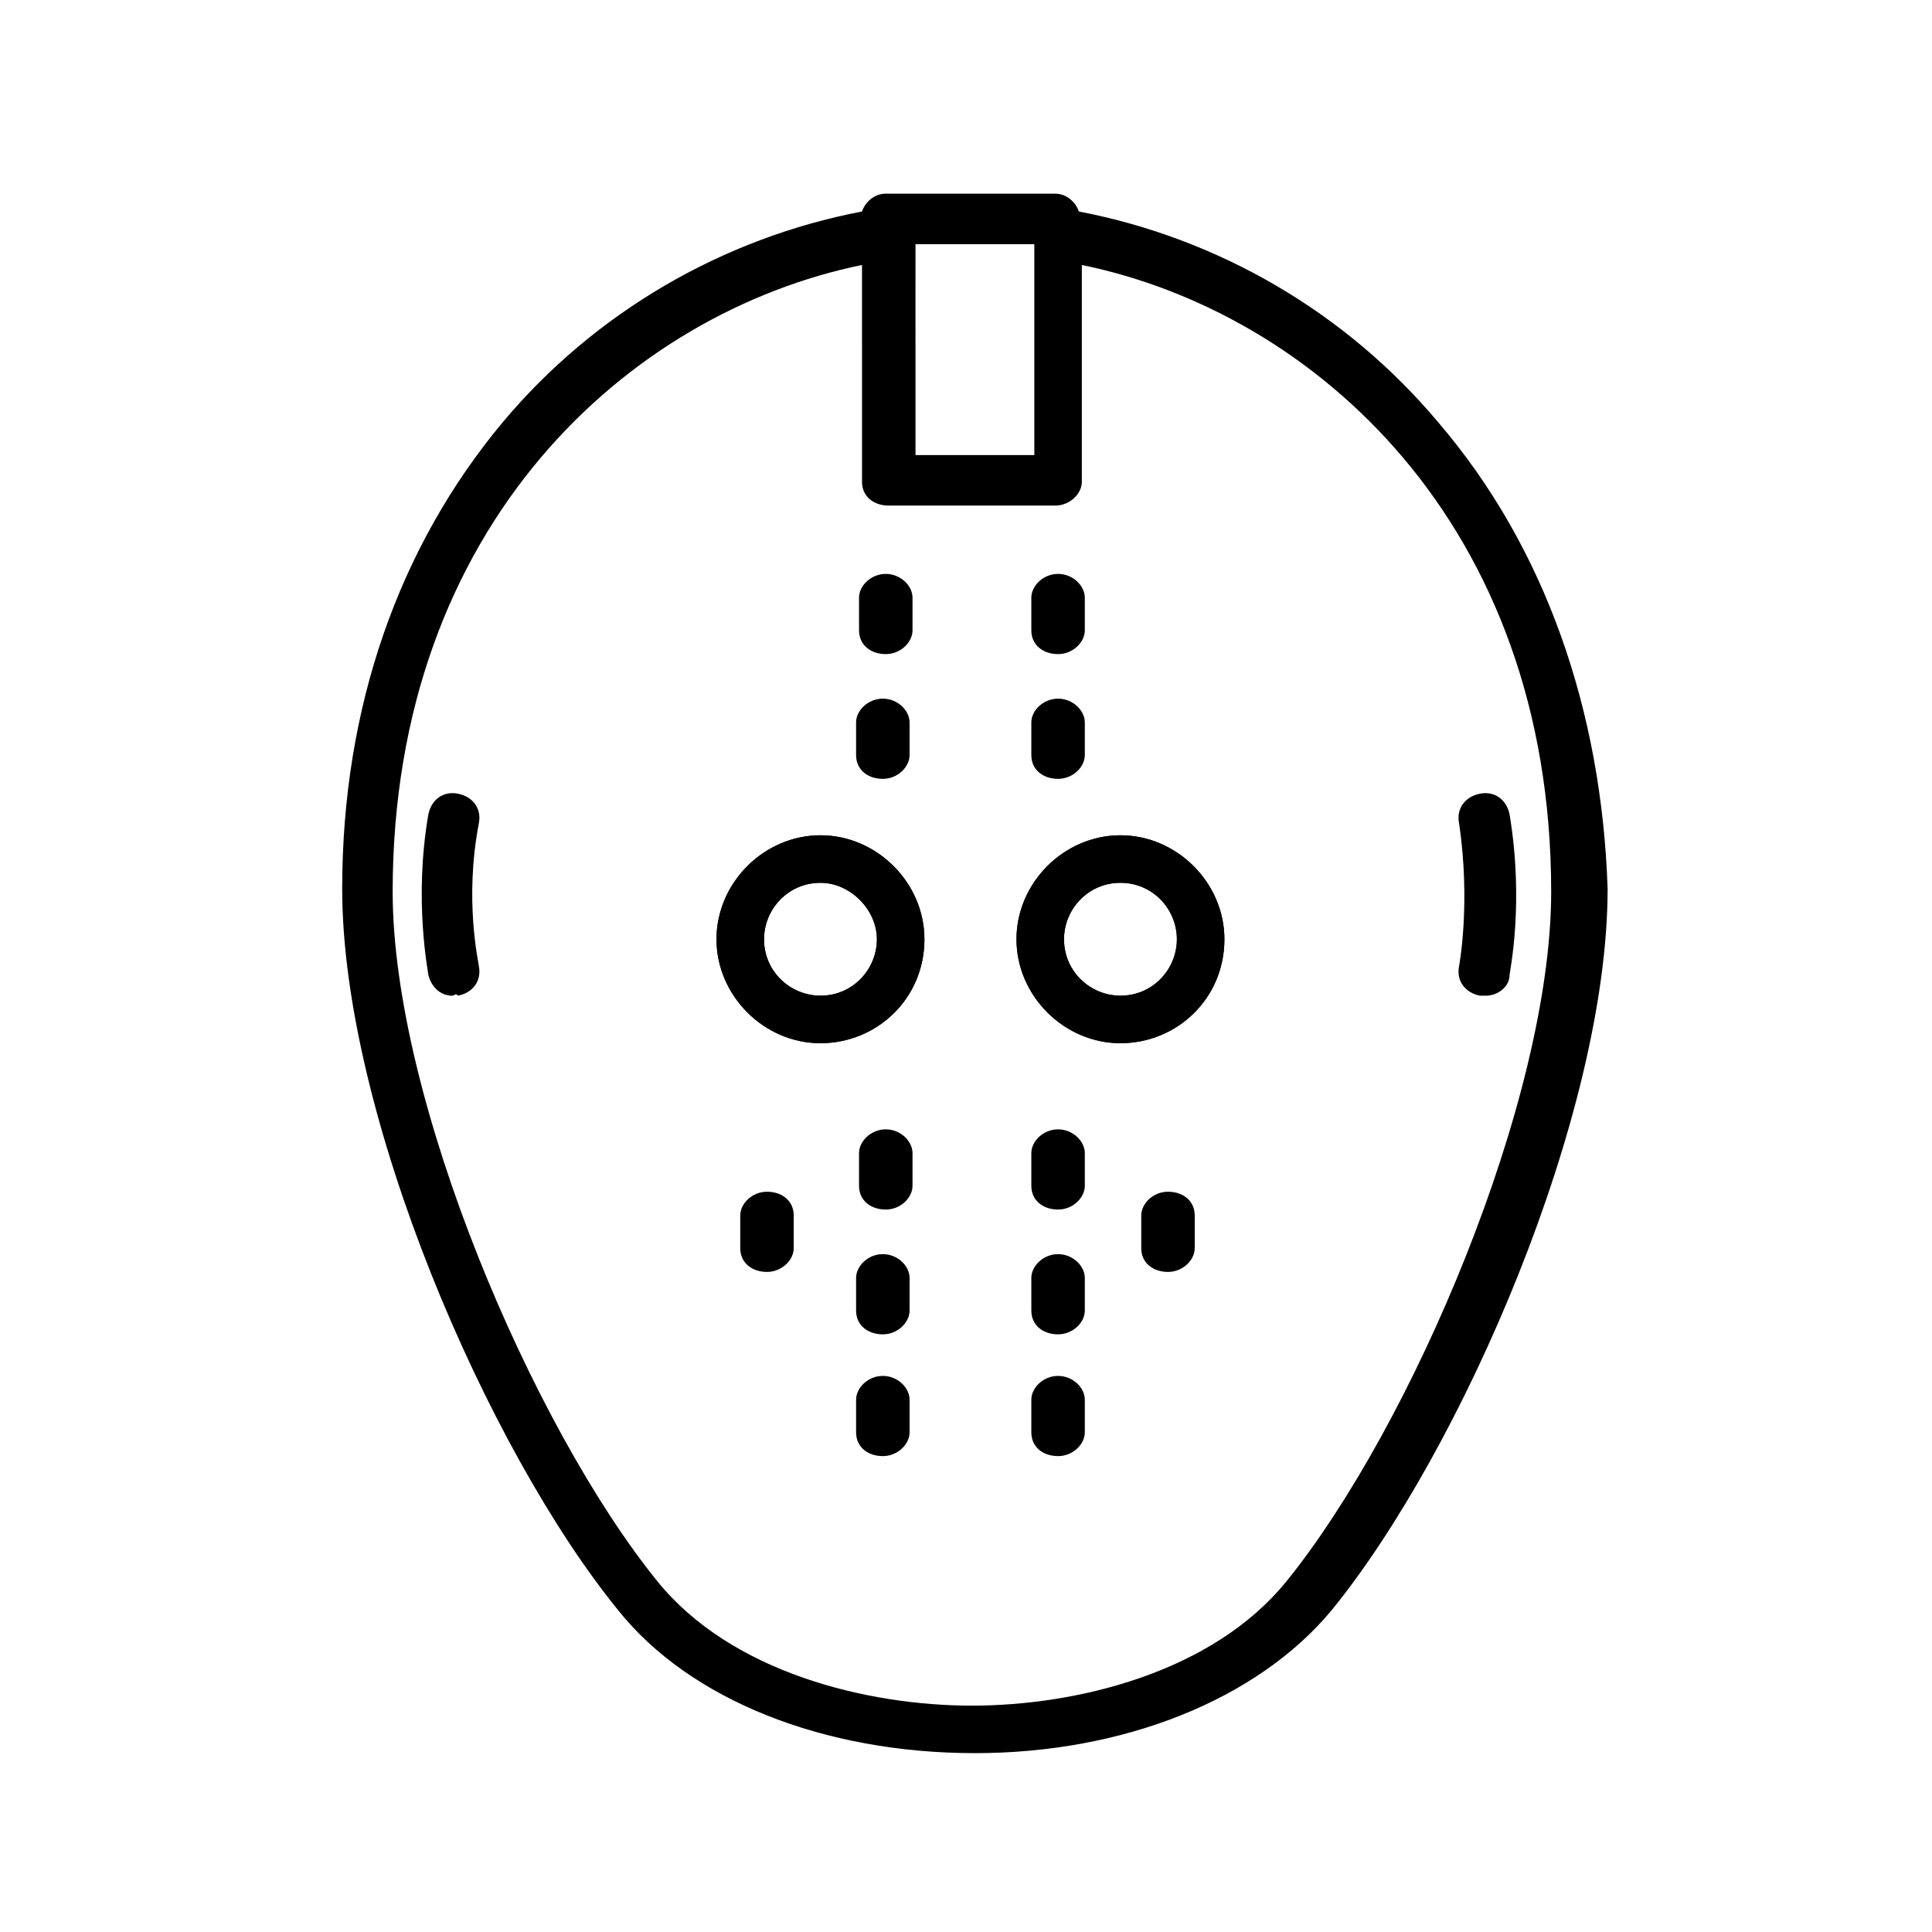 <?xml version="1.0" encoding="UTF-8"?>
<!-- The Best Svg Icon site in the world: iconSvg.co, Visit us! https://iconsvg.co -->
<svg fill="#000000" width="800px" height="800px" version="1.1" viewBox="144 144 512 512" xmlns="http://www.w3.org/2000/svg">
 <g>
  <path d="m525.16 255.94c-24.402-29.125-58.254-48.805-95.25-55.891-0.789-2.363-3.152-4.727-6.301-4.727h-44.871c-3.148 0-5.512 2.363-6.297 4.723-37 7.086-70.848 26.766-95.25 55.891-27.551 33.062-42.508 75.57-42.508 123.59 0 59.828 38.574 148.78 73.211 191.29 18.895 23.617 54.316 37.785 94.465 37.785 39.359 0 74.785-14.168 94.465-37.785 34.637-42.508 73.211-131.46 73.211-191.29-1.578-47.227-16.535-90.523-44.875-123.59zm-40.148 307.01c-19.68 24.402-55.891 33.062-83.445 33.062-27.551 0-63.762-8.66-83.445-33.062-33.062-40.934-70.062-127.53-70.062-182.63 0-97.613 62.977-153.5 124.38-166.1v21.254c0 3.938 3.148 6.297 7.086 6.297s7.086-3.148 7.086-6.297l0.004-26.762h31.488v55.891h-31.488v-29.914c0-3.938-3.148-6.297-7.086-6.297s-7.086 3.148-7.086 6.297v37c0 3.938 3.148 6.297 7.086 6.297h44.082c3.938 0 7.086-3.148 7.086-6.297v-57.465c61.402 12.594 124.38 68.488 124.38 166.1 0 55.102-37 141.7-70.062 182.63z"/>
  <path d="m263.81 407.87c-3.148 0-5.512-2.363-6.297-5.512 0-0.789-3.938-19.68 0-42.508 0.789-3.938 3.938-6.297 7.871-5.512 3.938 0.789 6.297 3.938 5.512 7.871-3.938 20.469 0 37 0 37.785 0.789 3.938-1.574 7.086-5.512 7.871-0.785-0.785-0.785 0.004-1.574 0.004z"/>
  <path d="m537.76 407.87h-1.574c-3.938-0.789-6.297-3.938-5.512-7.871 0 0 3.148-16.531 0-37.785-0.789-3.938 1.574-7.086 5.512-7.871 3.938-0.789 7.086 1.574 7.871 5.512 3.938 23.617 0 41.723 0 42.508 0 3.144-3.148 5.508-6.297 5.508z"/>
  <path d="m377.96 329.15c-3.938 0-7.086 3.148-7.086 6.297v8.66c0 3.938 3.148 6.297 7.086 6.297s7.086-3.148 7.086-6.297v-8.66c0-3.144-3.148-6.297-7.086-6.297z"/>
  <path d="m424.4 329.15c-3.938 0-7.086 3.148-7.086 6.297v8.66c0 3.938 3.148 6.297 7.086 6.297s7.086-3.148 7.086-6.297v-8.66c0-3.144-3.152-6.297-7.086-6.297z"/>
  <path d="m424.4 296.09c-3.938 0-7.086 3.148-7.086 6.297v8.66c0 3.938 3.148 6.297 7.086 6.297s7.086-3.148 7.086-6.297v-8.66c0-3.144-3.152-6.297-7.086-6.297z"/>
  <path d="m378.74 296.09c-3.938 0-7.086 3.148-7.086 6.297v8.66c0 3.938 3.148 6.297 7.086 6.297s7.086-3.148 7.086-6.297v-8.66c0-3.144-3.148-6.297-7.086-6.297z"/>
  <path d="m377.96 476.36c-3.938 0-7.086 3.148-7.086 6.297v8.66c0 3.938 3.148 6.297 7.086 6.297s7.086-3.148 7.086-6.297v-8.66c0-3.144-3.148-6.297-7.086-6.297z"/>
  <path d="m424.4 476.36c-3.938 0-7.086 3.148-7.086 6.297v8.66c0 3.938 3.148 6.297 7.086 6.297s7.086-3.148 7.086-6.297v-8.66c0-3.144-3.152-6.297-7.086-6.297z"/>
  <path d="m424.4 443.29c-3.938 0-7.086 3.148-7.086 6.297v8.66c0 3.938 3.148 6.297 7.086 6.297s7.086-3.148 7.086-6.297v-8.66c0-3.144-3.152-6.297-7.086-6.297z"/>
  <path d="m378.74 443.29c-3.938 0-7.086 3.148-7.086 6.297v8.66c0 3.938 3.148 6.297 7.086 6.297s7.086-3.148 7.086-6.297v-8.66c0-3.144-3.148-6.297-7.086-6.297z"/>
  <path d="m377.96 508.63c-3.938 0-7.086 3.148-7.086 6.297v8.66c0 3.938 3.148 6.297 7.086 6.297s7.086-3.148 7.086-6.297v-8.66c0-3.148-3.148-6.297-7.086-6.297z"/>
  <path d="m424.4 508.63c-3.938 0-7.086 3.148-7.086 6.297v8.66c0 3.938 3.148 6.297 7.086 6.297s7.086-3.148 7.086-6.297v-8.66c0-3.148-3.152-6.297-7.086-6.297z"/>
  <path d="m347.26 459.82c-3.938 0-7.086 3.148-7.086 6.297v8.66c0 3.938 3.148 6.297 7.086 6.297s7.086-3.148 7.086-6.297v-8.66c-0.004-3.934-3.152-6.297-7.086-6.297z"/>
  <path d="m453.53 459.82c-3.938 0-7.086 3.148-7.086 6.297v8.66c0 3.938 3.148 6.297 7.086 6.297s7.086-3.148 7.086-6.297v-8.66c0-3.934-3.148-6.297-7.086-6.297z"/>
  <path d="m440.93 420.46c-14.957 0-27.551-12.594-27.551-27.551 0-14.957 12.594-27.551 27.551-27.551 14.957 0 27.551 12.594 27.551 27.551 0 15.742-12.594 27.551-27.551 27.551zm0-42.508c-8.66 0-14.957 7.086-14.957 14.957 0 8.66 7.086 14.957 14.957 14.957 8.66 0 14.957-7.086 14.957-14.957 0-7.871-6.297-14.957-14.957-14.957z"/>
  <path d="m361.43 420.46c-14.957 0-27.551-12.594-27.551-27.551 0-14.957 12.594-27.551 27.551-27.551s27.551 12.594 27.551 27.551c0 15.742-12.594 27.551-27.551 27.551zm0-42.508c-8.66 0-14.957 7.086-14.957 14.957 0 8.66 7.086 14.957 14.957 14.957 8.66 0 14.957-7.086 14.957-14.957 0-7.871-7.086-14.957-14.957-14.957z"/>
  <path d="m440.93 420.46c-14.957 0-27.551-12.594-27.551-27.551 0-14.957 12.594-27.551 27.551-27.551 14.957 0 27.551 12.594 27.551 27.551 0 15.742-12.594 27.551-27.551 27.551zm0-42.508c-8.66 0-14.957 7.086-14.957 14.957 0 8.66 7.086 14.957 14.957 14.957 8.66 0 14.957-7.086 14.957-14.957 0-7.871-6.297-14.957-14.957-14.957z"/>
  <path d="m361.43 420.46c-14.957 0-27.551-12.594-27.551-27.551 0-14.957 12.594-27.551 27.551-27.551s27.551 12.594 27.551 27.551c0 15.742-12.594 27.551-27.551 27.551zm0-42.508c-8.66 0-14.957 7.086-14.957 14.957 0 8.66 7.086 14.957 14.957 14.957 8.66 0 14.957-7.086 14.957-14.957 0-7.871-7.086-14.957-14.957-14.957z"/>
 </g>
</svg>